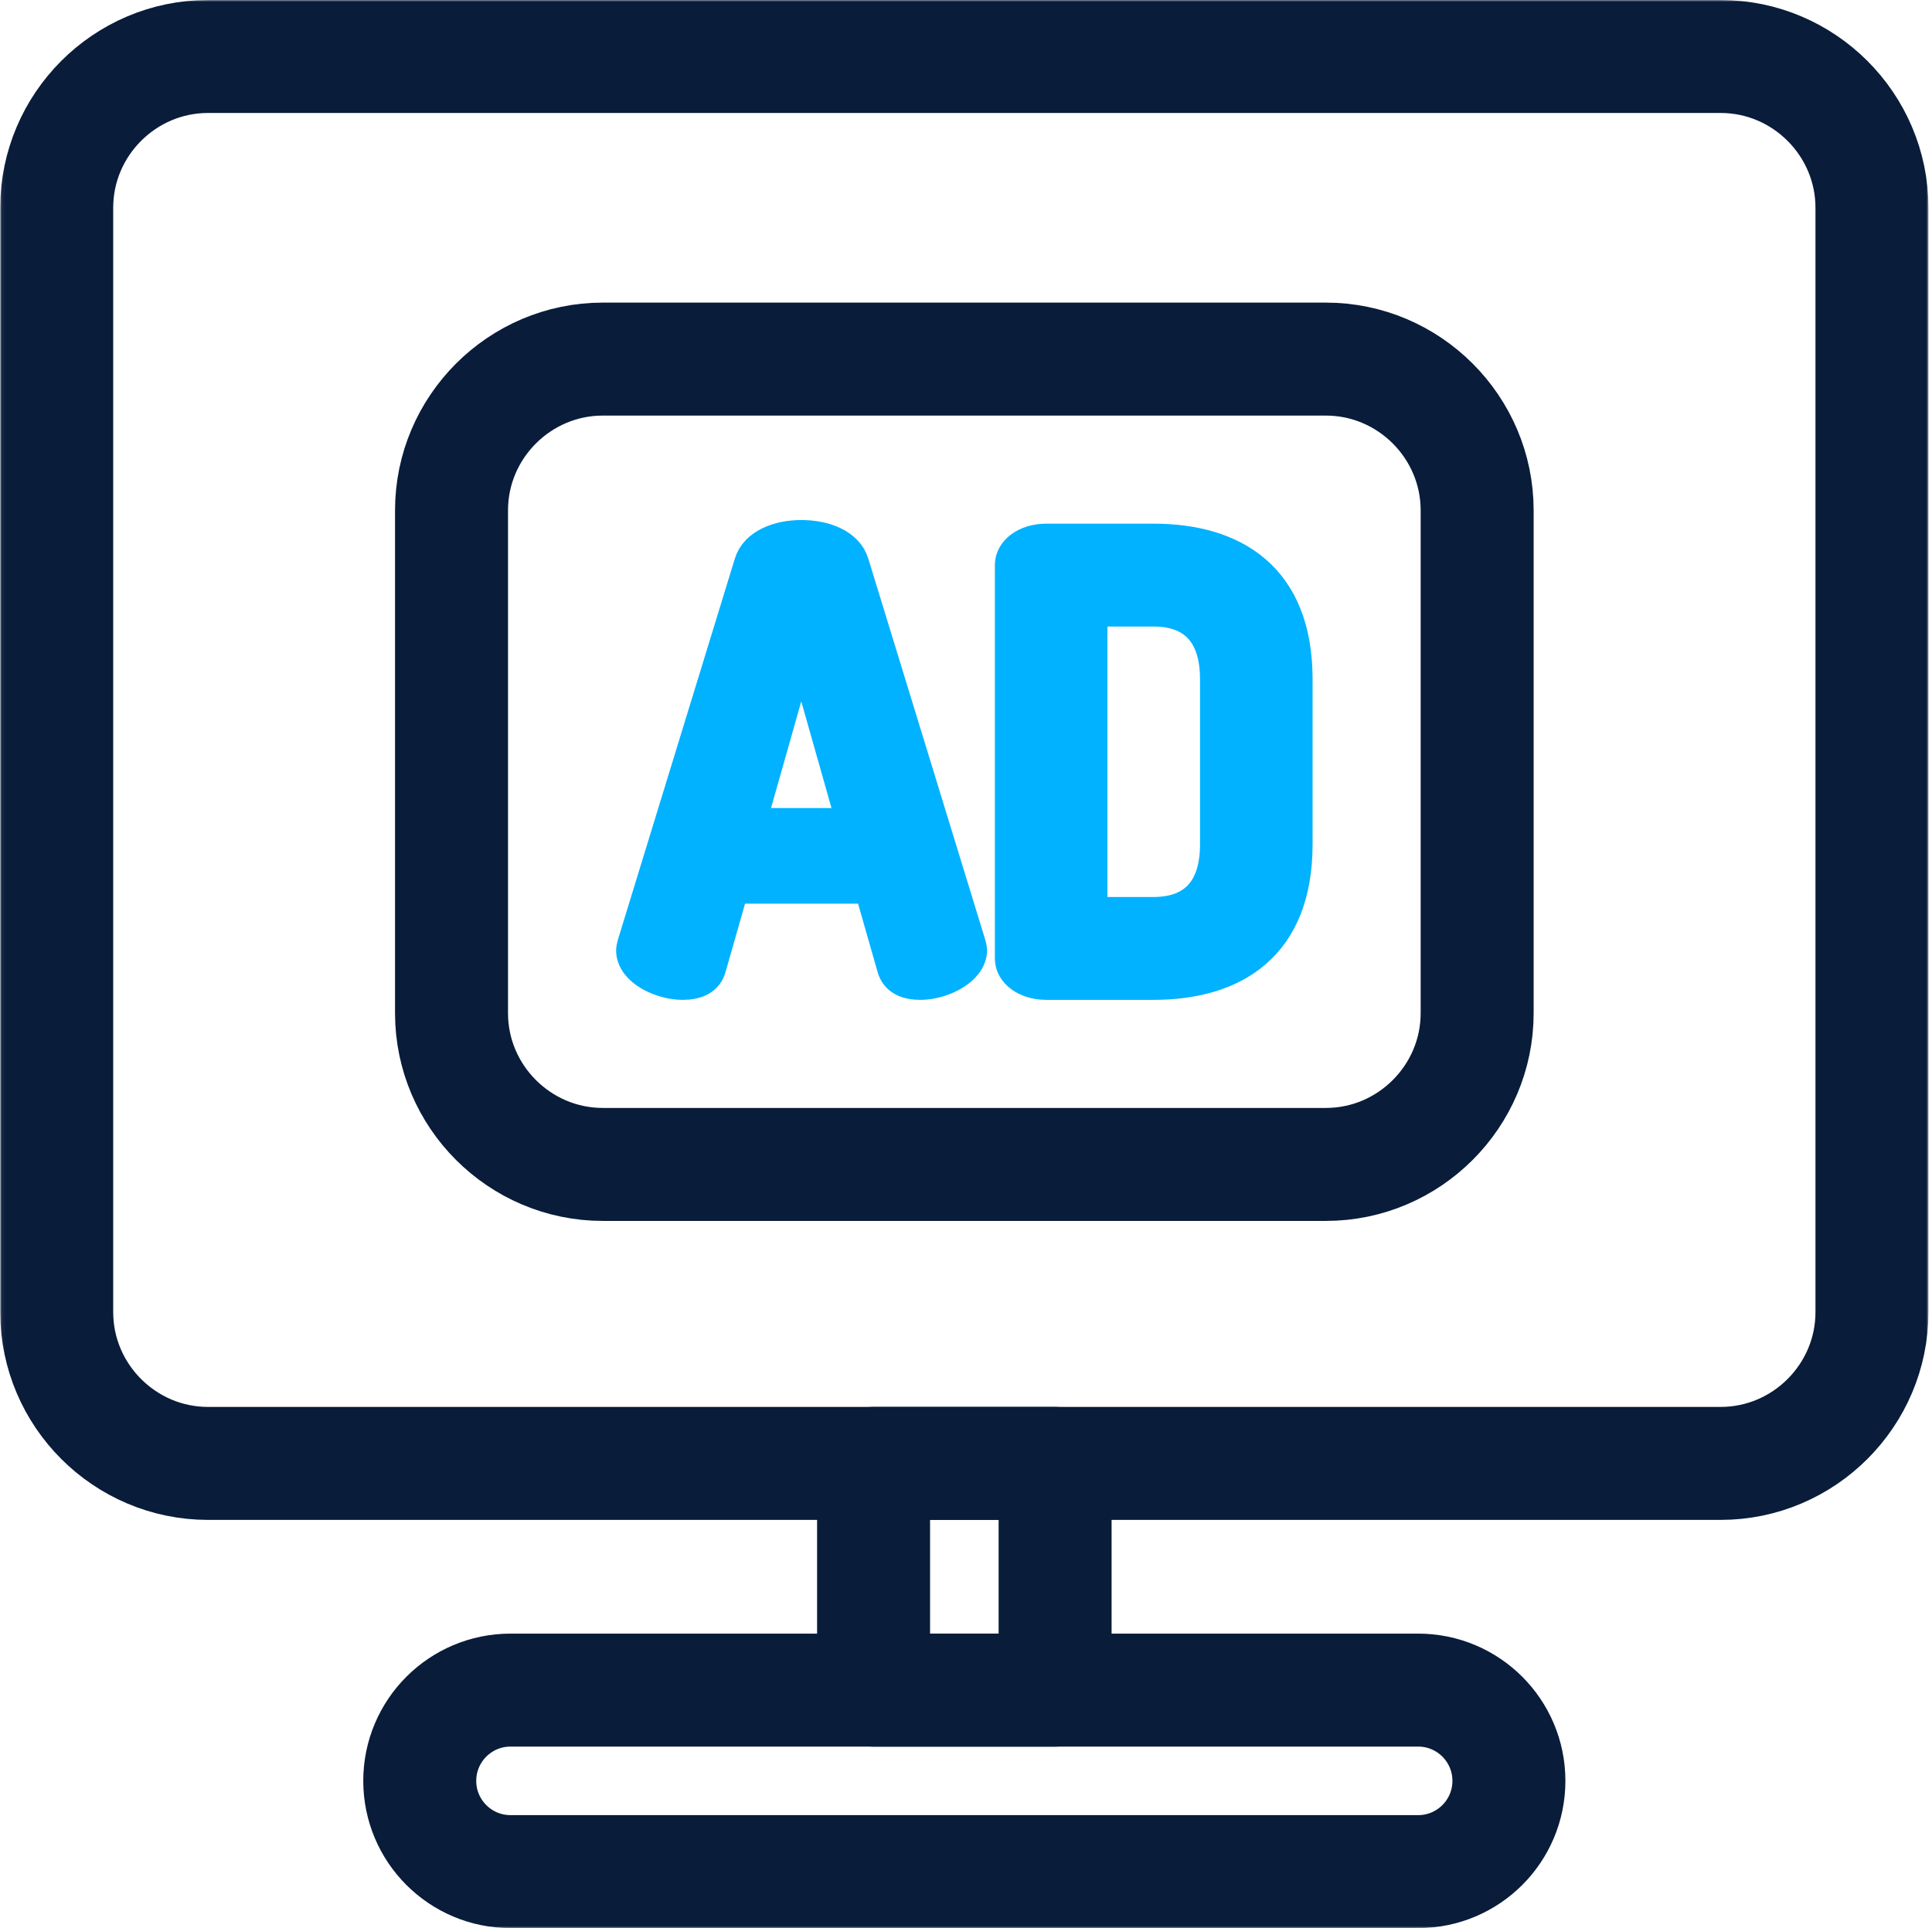 <svg width="513" height="512" viewBox="0 0 513 512" fill="none" xmlns="http://www.w3.org/2000/svg">
<mask id="mask0_994_1836" style="mask-type:luminance" maskUnits="userSpaceOnUse" x="0" y="0" width="513" height="512">
<path d="M0.059 0H512.059V512H0.059V0Z" fill="white"/>
</mask>
<g mask="url(#mask0_994_1836)">
<path d="M497.058 348.435C497.058 370.527 478.982 388.602 456.89 388.602H55.224C33.133 388.602 15.059 370.527 15.059 348.435V55.167C15.059 33.077 33.133 15.001 55.224 15.001H456.89C478.982 15.001 497.058 33.077 497.058 55.167V348.435Z" stroke="#091C3A" stroke-width="30" stroke-miterlimit="10" stroke-linecap="round" stroke-linejoin="round"/>
<path d="M376.558 448.801H135.558C122.247 448.801 111.456 459.591 111.456 472.901C111.456 486.21 122.247 497 135.558 497H376.558C389.867 497 400.658 486.21 400.658 472.901C400.658 459.591 389.867 448.801 376.558 448.801Z" stroke="#091C3A" stroke-width="30" stroke-miterlimit="10" stroke-linecap="round" stroke-linejoin="round"/>
<path d="M280.159 448.802H231.958V388.602H280.159V448.802Z" stroke="#091C3A" stroke-width="30" stroke-miterlimit="10" stroke-linecap="round" stroke-linejoin="round"/>
<path d="M226.738 219.073L212.758 169.746L198.779 219.073H226.738ZM168.092 252.333C168.092 252.012 168.252 251.369 168.412 250.726L199.424 149.662C200.867 144.842 206.814 142.593 212.758 142.593C218.865 142.593 224.808 144.842 226.254 149.662L257.265 250.726C257.427 251.369 257.588 251.852 257.588 252.333C257.588 257.314 250.035 261.01 244.41 261.01C240.877 261.01 238.146 259.886 237.342 256.833L231.238 235.463H194.441L188.336 256.833C187.533 259.886 184.8 261.01 181.265 261.01C175.642 261.01 168.092 257.476 168.092 252.333Z" fill="#00B2FF"/>
<path d="M226.738 219.073L212.758 169.746L198.779 219.073H226.738ZM168.092 252.333C168.092 252.012 168.252 251.369 168.412 250.726L199.424 149.662C200.867 144.842 206.814 142.593 212.758 142.593C218.865 142.593 224.808 144.842 226.254 149.662L257.265 250.726C257.427 251.369 257.588 251.852 257.588 252.333C257.588 257.314 250.035 261.01 244.41 261.01C240.877 261.01 238.146 259.886 237.342 256.833L231.238 235.463H194.441L188.336 256.833C187.533 259.886 184.8 261.01 181.265 261.01C175.642 261.01 168.092 257.476 168.092 252.333Z" stroke="#00B2FF" stroke-width="9" stroke-miterlimit="10" stroke-linecap="round" stroke-linejoin="round"/>
<path d="M289.555 161.873V242.693H306.266C316.871 242.693 323.139 236.748 323.139 224.216V180.35C323.139 167.818 316.871 161.873 306.266 161.873H289.555ZM306.266 143.557C327.475 143.557 344.026 153.517 344.026 180.35V224.216C344.026 251.05 327.475 261.01 306.266 261.01H277.826C272.364 261.01 268.668 257.958 268.668 254.583V149.983C268.668 146.61 272.364 143.557 277.826 143.557H306.266Z" fill="#00B2FF"/>
<path d="M289.555 161.873V242.693H306.266C316.871 242.693 323.139 236.748 323.139 224.216V180.35C323.139 167.818 316.871 161.873 306.266 161.873H289.555ZM306.266 143.557C327.475 143.557 344.026 153.517 344.026 180.35V224.216C344.026 251.05 327.475 261.01 306.266 261.01H277.826C272.364 261.01 268.668 257.958 268.668 254.583V149.983C268.668 146.61 272.364 143.557 277.826 143.557H306.266Z" stroke="#00B2FF" stroke-width="9" stroke-miterlimit="10" stroke-linecap="round" stroke-linejoin="round"/>
<path d="M392.225 269.043C392.225 291.135 374.151 309.21 352.059 309.21H160.059C137.967 309.21 119.891 291.135 119.891 269.043V135.523C119.891 113.432 137.967 95.356 160.059 95.356H352.059C374.151 95.356 392.225 113.432 392.225 135.523V269.043Z" stroke="#091C3A" stroke-width="30" stroke-miterlimit="10" stroke-linecap="round" stroke-linejoin="round"/>
</g>
</svg>

